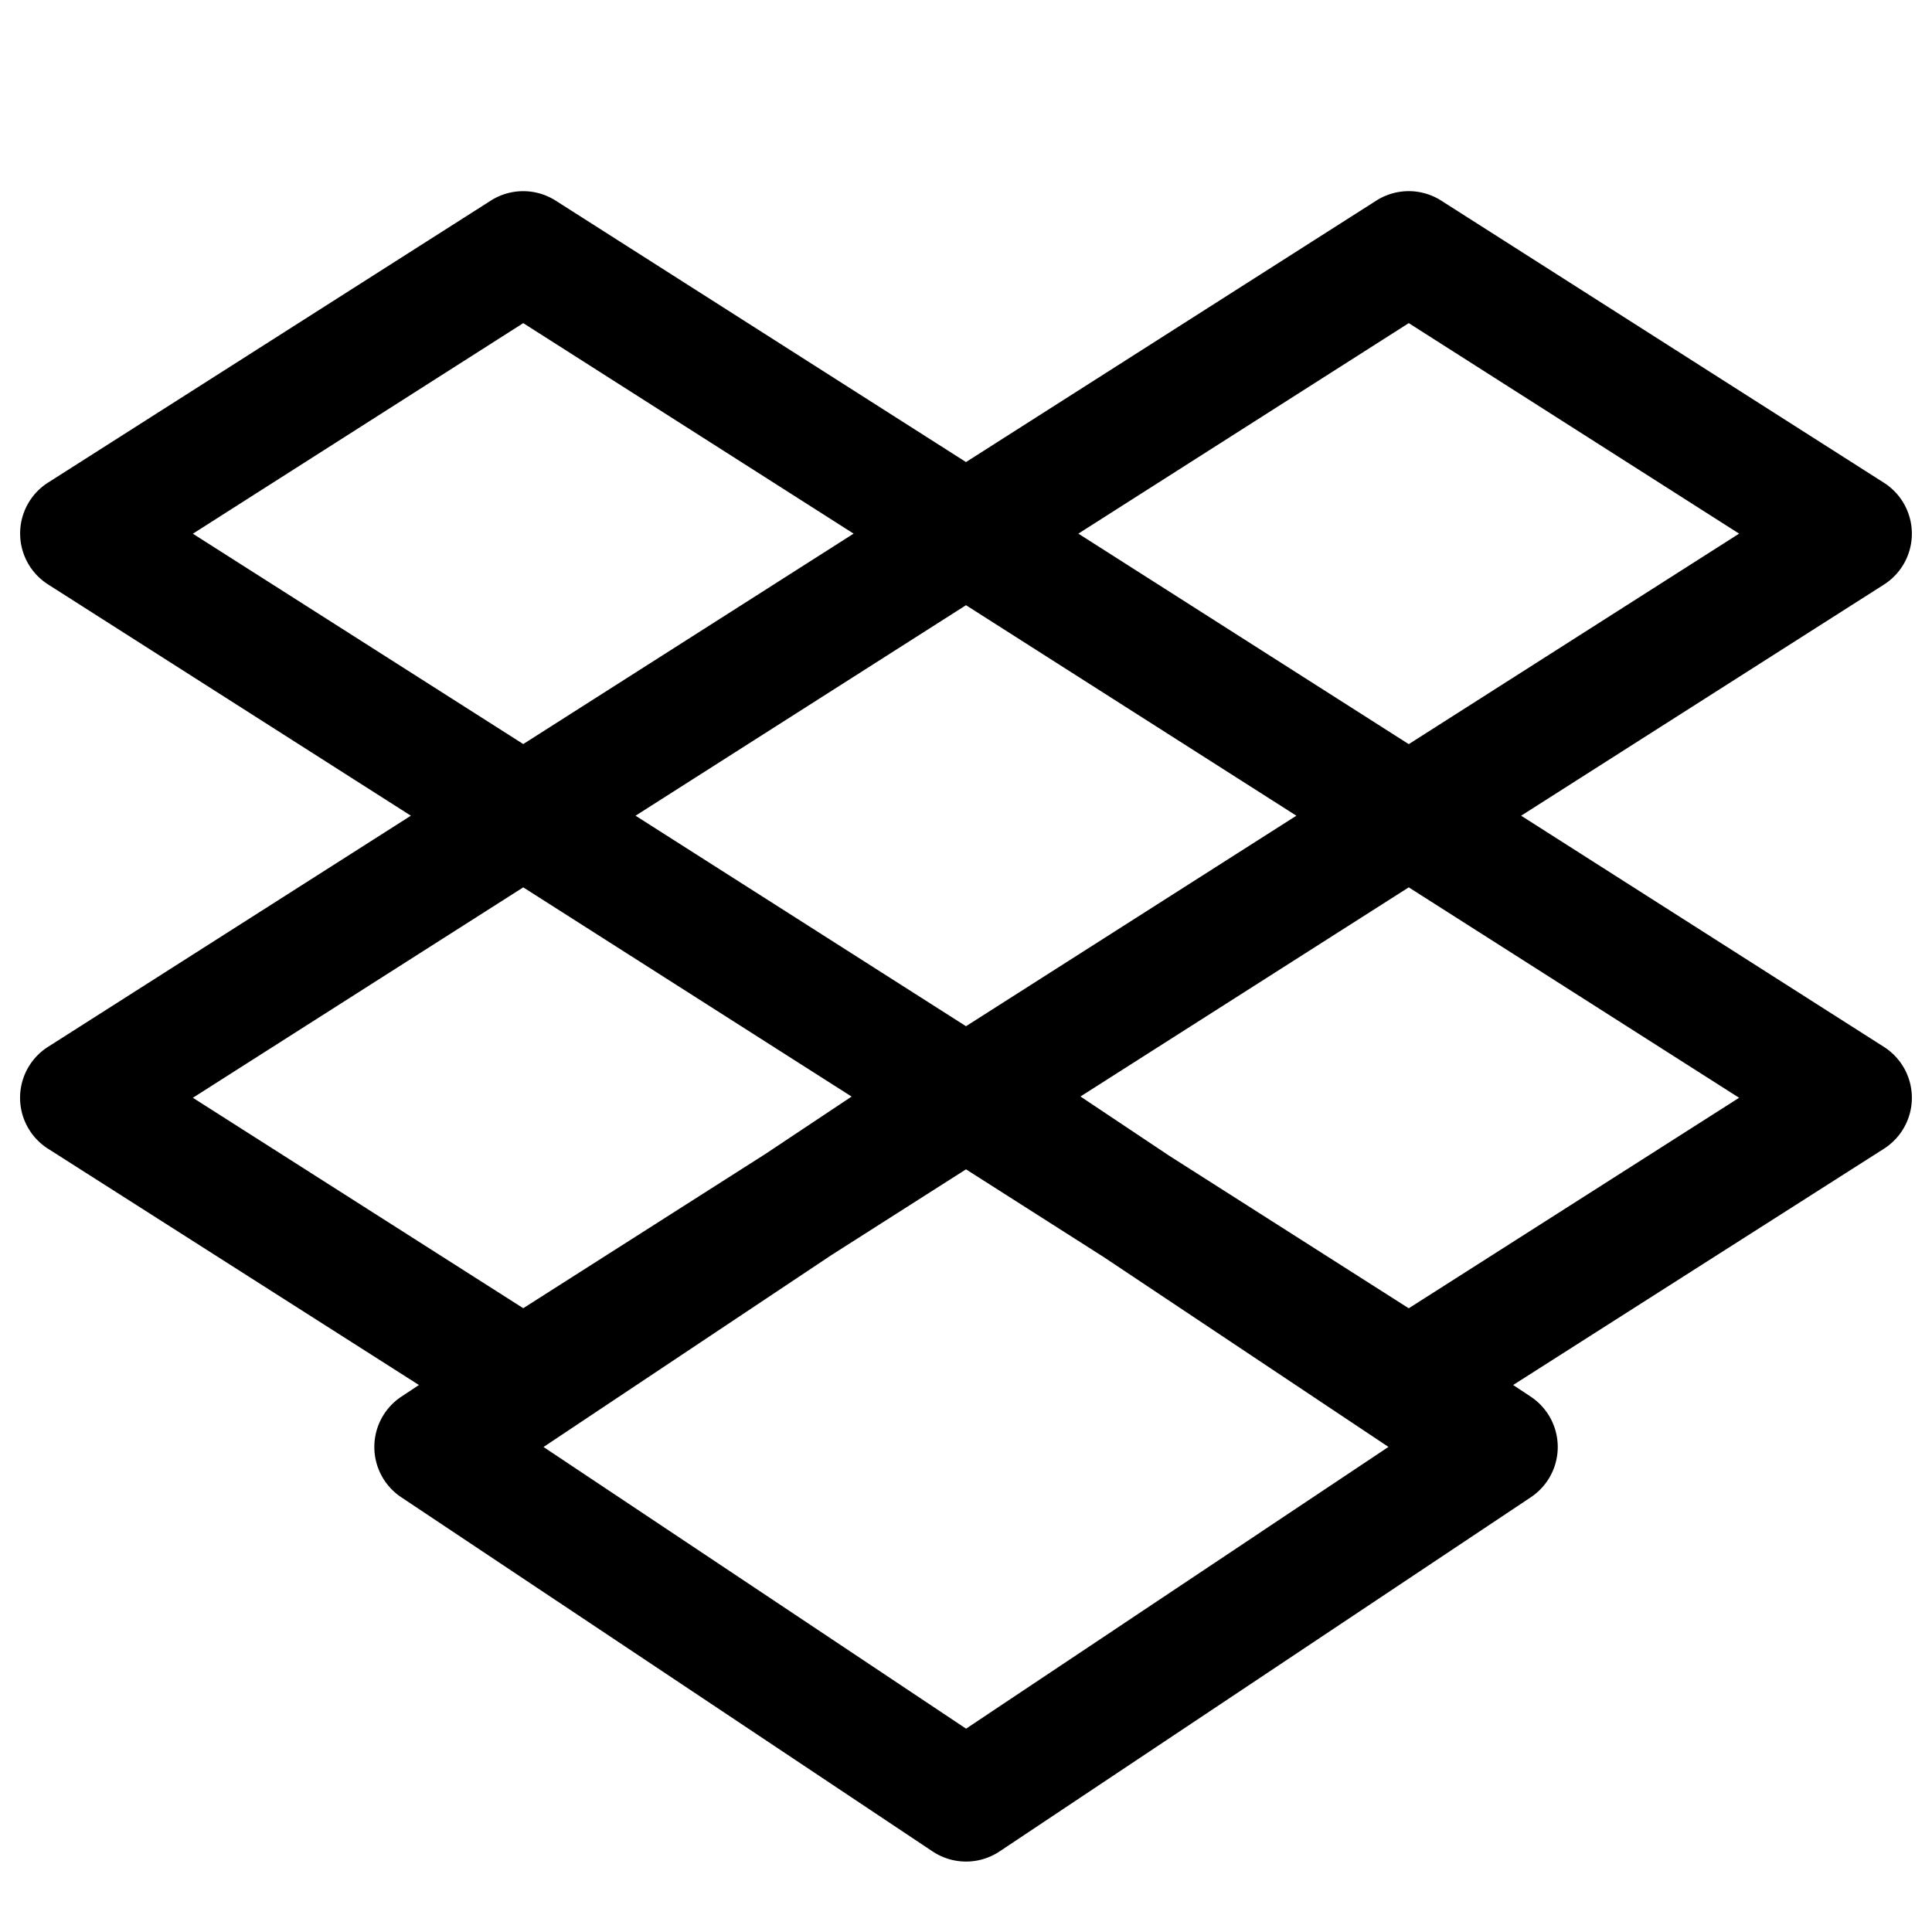 <?xml version="1.0" encoding="iso-8859-1"?>
<!-- Generator: www.svgicons.com -->
<svg xmlns="http://www.w3.org/2000/svg" width="800" height="800" viewBox="0 0 24 24">
<path fill="currentColor" fill-rule="evenodd" d="M6.097 2.492a.75.75 0 0 1 .805 0L12 5.74l5.097-3.248a.75.75 0 0 1 .806 0l5.5 3.505a.75.75 0 0 1 0 1.265l-4.507 2.871l4.507 2.872a.75.75 0 0 1 0 1.265l-4.606 2.935l.22.146a.75.75 0 0 1 0 1.248l-6.6 4.4a.75.75 0 0 1-.832 0l-6.601-4.4a.75.75 0 0 1 0-1.248l.22-.146L.597 14.27a.75.75 0 0 1 0-1.266l4.507-2.871L.597 7.26a.75.75 0 0 1 0-1.265zm4.482 11.13l-1.068.711L6.5 16.251l-4.104-2.614L6.5 11.023zm3.947.736l-1.104-.737l4.078-2.598l4.104 2.614l-4.104 2.615zM10.33 15.59l-3.578 2.385l5.249 3.499l5.247-3.5l-3.54-2.36L12 14.526zM12 7.518l4.104 2.615L12 12.748l-4.105-2.615zM6.5 4.014L2.396 6.63L6.5 9.243l4.104-2.614zm6.896 2.615L17.5 9.244l4.104-2.615L17.5 4.014z" clip-rule="evenodd"/>
</svg>